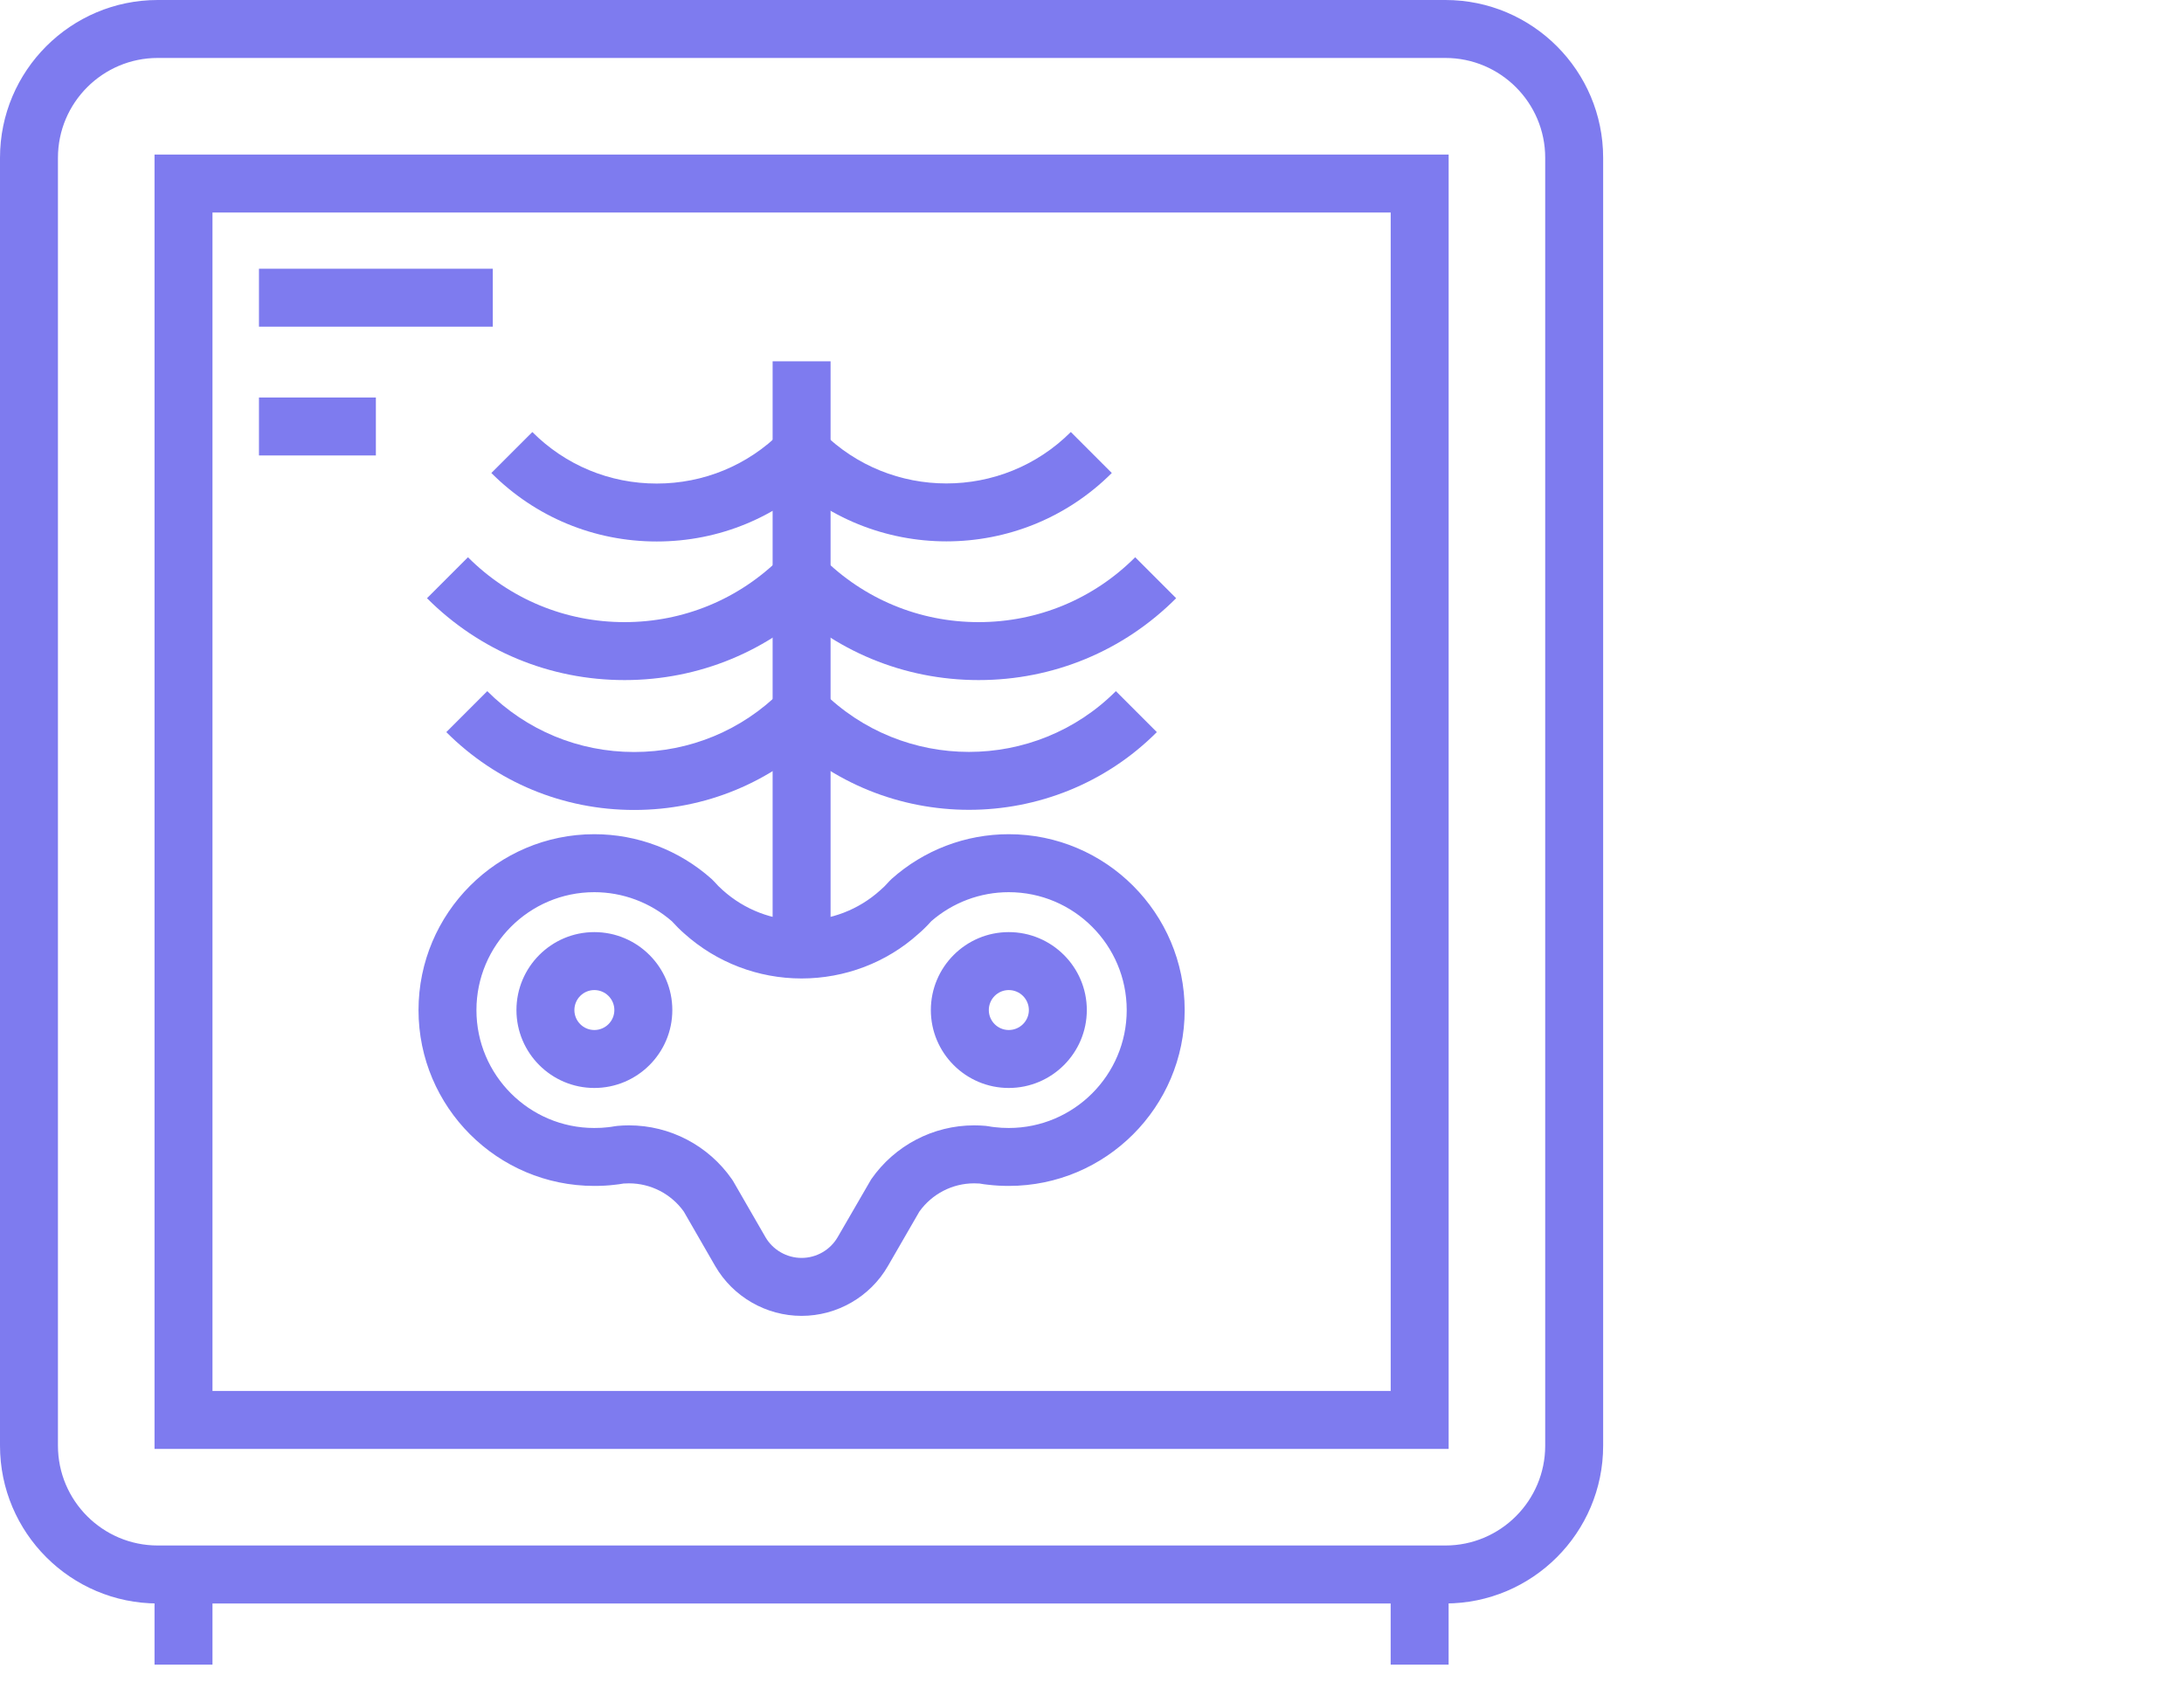 <svg width="94" height="73" viewBox="0 0 94 73" fill="none" xmlns="http://www.w3.org/2000/svg">
<path d="M62.211 69H6.789C3.046 69 0 65.954 0 62.21V6.789C0 3.045 3.046 0 6.789 0H62.211C65.955 0 69 3.045 69 6.789V62.211C69 65.954 65.955 69 62.211 69ZM6.789 2.494C4.421 2.494 2.494 4.42 2.494 6.789V62.21C2.494 64.579 4.421 66.505 6.789 66.505H62.211C64.579 66.505 66.506 64.579 66.506 62.21V6.789C66.506 4.421 64.579 2.494 62.211 2.494H6.789V2.494Z" fill="#7E7BEF"/>
<path d="M62.35 62.349H6.651V6.651H62.35V62.349ZM9.145 59.855H59.856V9.145H9.145V59.855Z" fill="#7E7BEF"/>
<path d="M41.705 34.848C38.775 34.848 35.847 33.734 33.618 31.504L35.381 29.741C38.868 33.227 44.54 33.228 48.028 29.741L49.791 31.504C47.562 33.733 44.633 34.848 41.705 34.848Z" fill="#7E7BEF"/>
<path d="M27.296 34.854C24.24 34.854 21.369 33.664 19.209 31.504L20.972 29.741C22.661 31.429 24.906 32.36 27.295 32.36C29.684 32.36 31.93 31.429 33.618 29.741L35.382 31.504C33.222 33.664 30.351 34.854 27.296 34.854Z" fill="#7E7BEF"/>
<path d="M42.12 29.265C38.908 29.265 35.889 28.014 33.618 25.742L35.381 23.979C37.181 25.779 39.574 26.771 42.12 26.771C44.665 26.771 47.059 25.779 48.859 23.979L50.622 25.742C48.352 28.014 45.332 29.265 42.12 29.265Z" fill="#7E7BEF"/>
<path d="M26.88 29.265C23.668 29.265 20.648 28.014 18.378 25.742L20.141 23.979C21.941 25.779 24.334 26.771 26.88 26.771C29.425 26.771 31.819 25.779 33.619 23.979L35.382 25.742C33.111 28.014 30.091 29.265 26.88 29.265Z" fill="#7E7BEF"/>
<path d="M40.735 23.296C38.157 23.296 35.58 22.315 33.618 20.354L35.381 18.59C38.333 21.541 43.136 21.541 46.088 18.59L47.852 20.354C45.889 22.315 43.312 23.296 40.735 23.296Z" fill="#7E7BEF"/>
<path d="M28.265 23.301C25.576 23.301 23.049 22.255 21.148 20.354L22.912 18.591C24.341 20.021 26.242 20.808 28.265 20.808C30.287 20.808 32.188 20.021 33.618 18.591L35.381 20.354C33.481 22.255 30.954 23.301 28.265 23.301Z" fill="#7E7BEF"/>
<path d="M35.748 15.547H33.254V40.857H35.748V15.547Z" fill="#7E7BEF"/>
<path d="M34.5 56.624C32.973 56.624 31.549 55.803 30.784 54.483L29.429 52.133C28.885 51.373 28.006 50.921 27.071 50.921C26.991 50.921 26.915 50.924 26.839 50.929C26.703 50.953 26.571 50.972 26.433 50.985C26.184 51.016 25.895 51.032 25.578 51.032C21.407 51.032 18.013 47.638 18.013 43.467C18.013 39.293 21.407 35.897 25.578 35.897C27.438 35.897 29.231 36.58 30.626 37.822L30.735 37.931C30.856 38.069 30.982 38.196 31.11 38.308C32.05 39.151 33.251 39.61 34.5 39.61C35.75 39.61 36.95 39.151 37.877 38.317C38.019 38.196 38.133 38.083 38.264 37.932L38.372 37.824C39.764 36.581 41.556 35.897 43.418 35.897C47.592 35.897 50.989 39.293 50.989 43.467C50.989 47.638 47.593 51.032 43.418 51.032C43.109 51.032 42.813 51.015 42.538 50.982C42.426 50.972 42.297 50.954 42.161 50.929C42.085 50.924 42.008 50.921 41.926 50.921C40.994 50.921 40.118 51.373 39.572 52.133L38.215 54.482C37.453 55.803 36.029 56.624 34.5 56.624ZM27.071 48.426C28.839 48.426 30.496 49.295 31.505 50.749L31.559 50.833L32.944 53.234C33.263 53.785 33.86 54.13 34.5 54.13C35.141 54.13 35.736 53.787 36.055 53.234L37.496 50.748C38.506 49.294 40.161 48.426 41.926 48.426C42.101 48.426 42.266 48.434 42.428 48.448L42.561 48.467C42.644 48.483 42.724 48.495 42.807 48.503C43.013 48.528 43.208 48.539 43.417 48.539C46.216 48.539 48.494 46.264 48.494 43.467C48.494 40.669 46.217 38.392 43.417 38.392C42.192 38.392 41.011 38.834 40.084 39.639C39.889 39.857 39.706 40.035 39.514 40.199C38.158 41.418 36.367 42.105 34.5 42.105C32.635 42.105 30.842 41.419 29.453 40.173C29.274 40.016 29.092 39.835 28.916 39.641C27.986 38.834 26.803 38.392 25.578 38.392C22.781 38.392 20.506 40.668 20.506 43.467C20.506 46.264 22.781 48.539 25.578 48.539C25.793 48.539 25.985 48.529 26.163 48.507C26.276 48.495 26.356 48.483 26.44 48.467L26.573 48.449C26.738 48.434 26.9 48.426 27.071 48.426ZM43.417 46.817C41.568 46.817 40.064 45.313 40.064 43.465C40.064 41.615 41.568 40.11 43.417 40.11C45.269 40.11 46.777 41.615 46.777 43.465C46.776 45.313 45.269 46.817 43.417 46.817ZM43.417 42.604C42.943 42.604 42.559 42.99 42.559 43.465C42.559 43.938 42.943 44.323 43.417 44.323C43.894 44.323 44.283 43.938 44.283 43.465C44.283 42.99 43.894 42.604 43.417 42.604ZM25.58 46.817C23.732 46.817 22.228 45.313 22.228 43.465C22.228 41.615 23.732 40.11 25.58 40.11C27.431 40.11 28.937 41.615 28.937 43.465C28.937 45.313 27.431 46.817 25.58 46.817ZM25.58 42.604C25.107 42.604 24.722 42.99 24.722 43.465C24.722 43.938 25.107 44.323 25.58 44.323C26.056 44.323 26.442 43.938 26.442 43.465C26.442 42.99 26.056 42.604 25.58 42.604Z" fill="#7E7BEF"/>
<path d="M16.178 17.105H11.146V19.599H16.178V17.105Z" fill="#7E7BEF"/>
<path d="M21.21 11.563H11.146V14.057H21.21V11.563Z" fill="#7E7BEF"/>
<path d="M9.145 67.753H6.651V71.632H9.145V67.753Z" fill="#7E7BEF"/>
<path d="M62.349 67.753H59.855V71.632H62.349V67.753Z" fill="#7E7BEF"/>
</svg>
